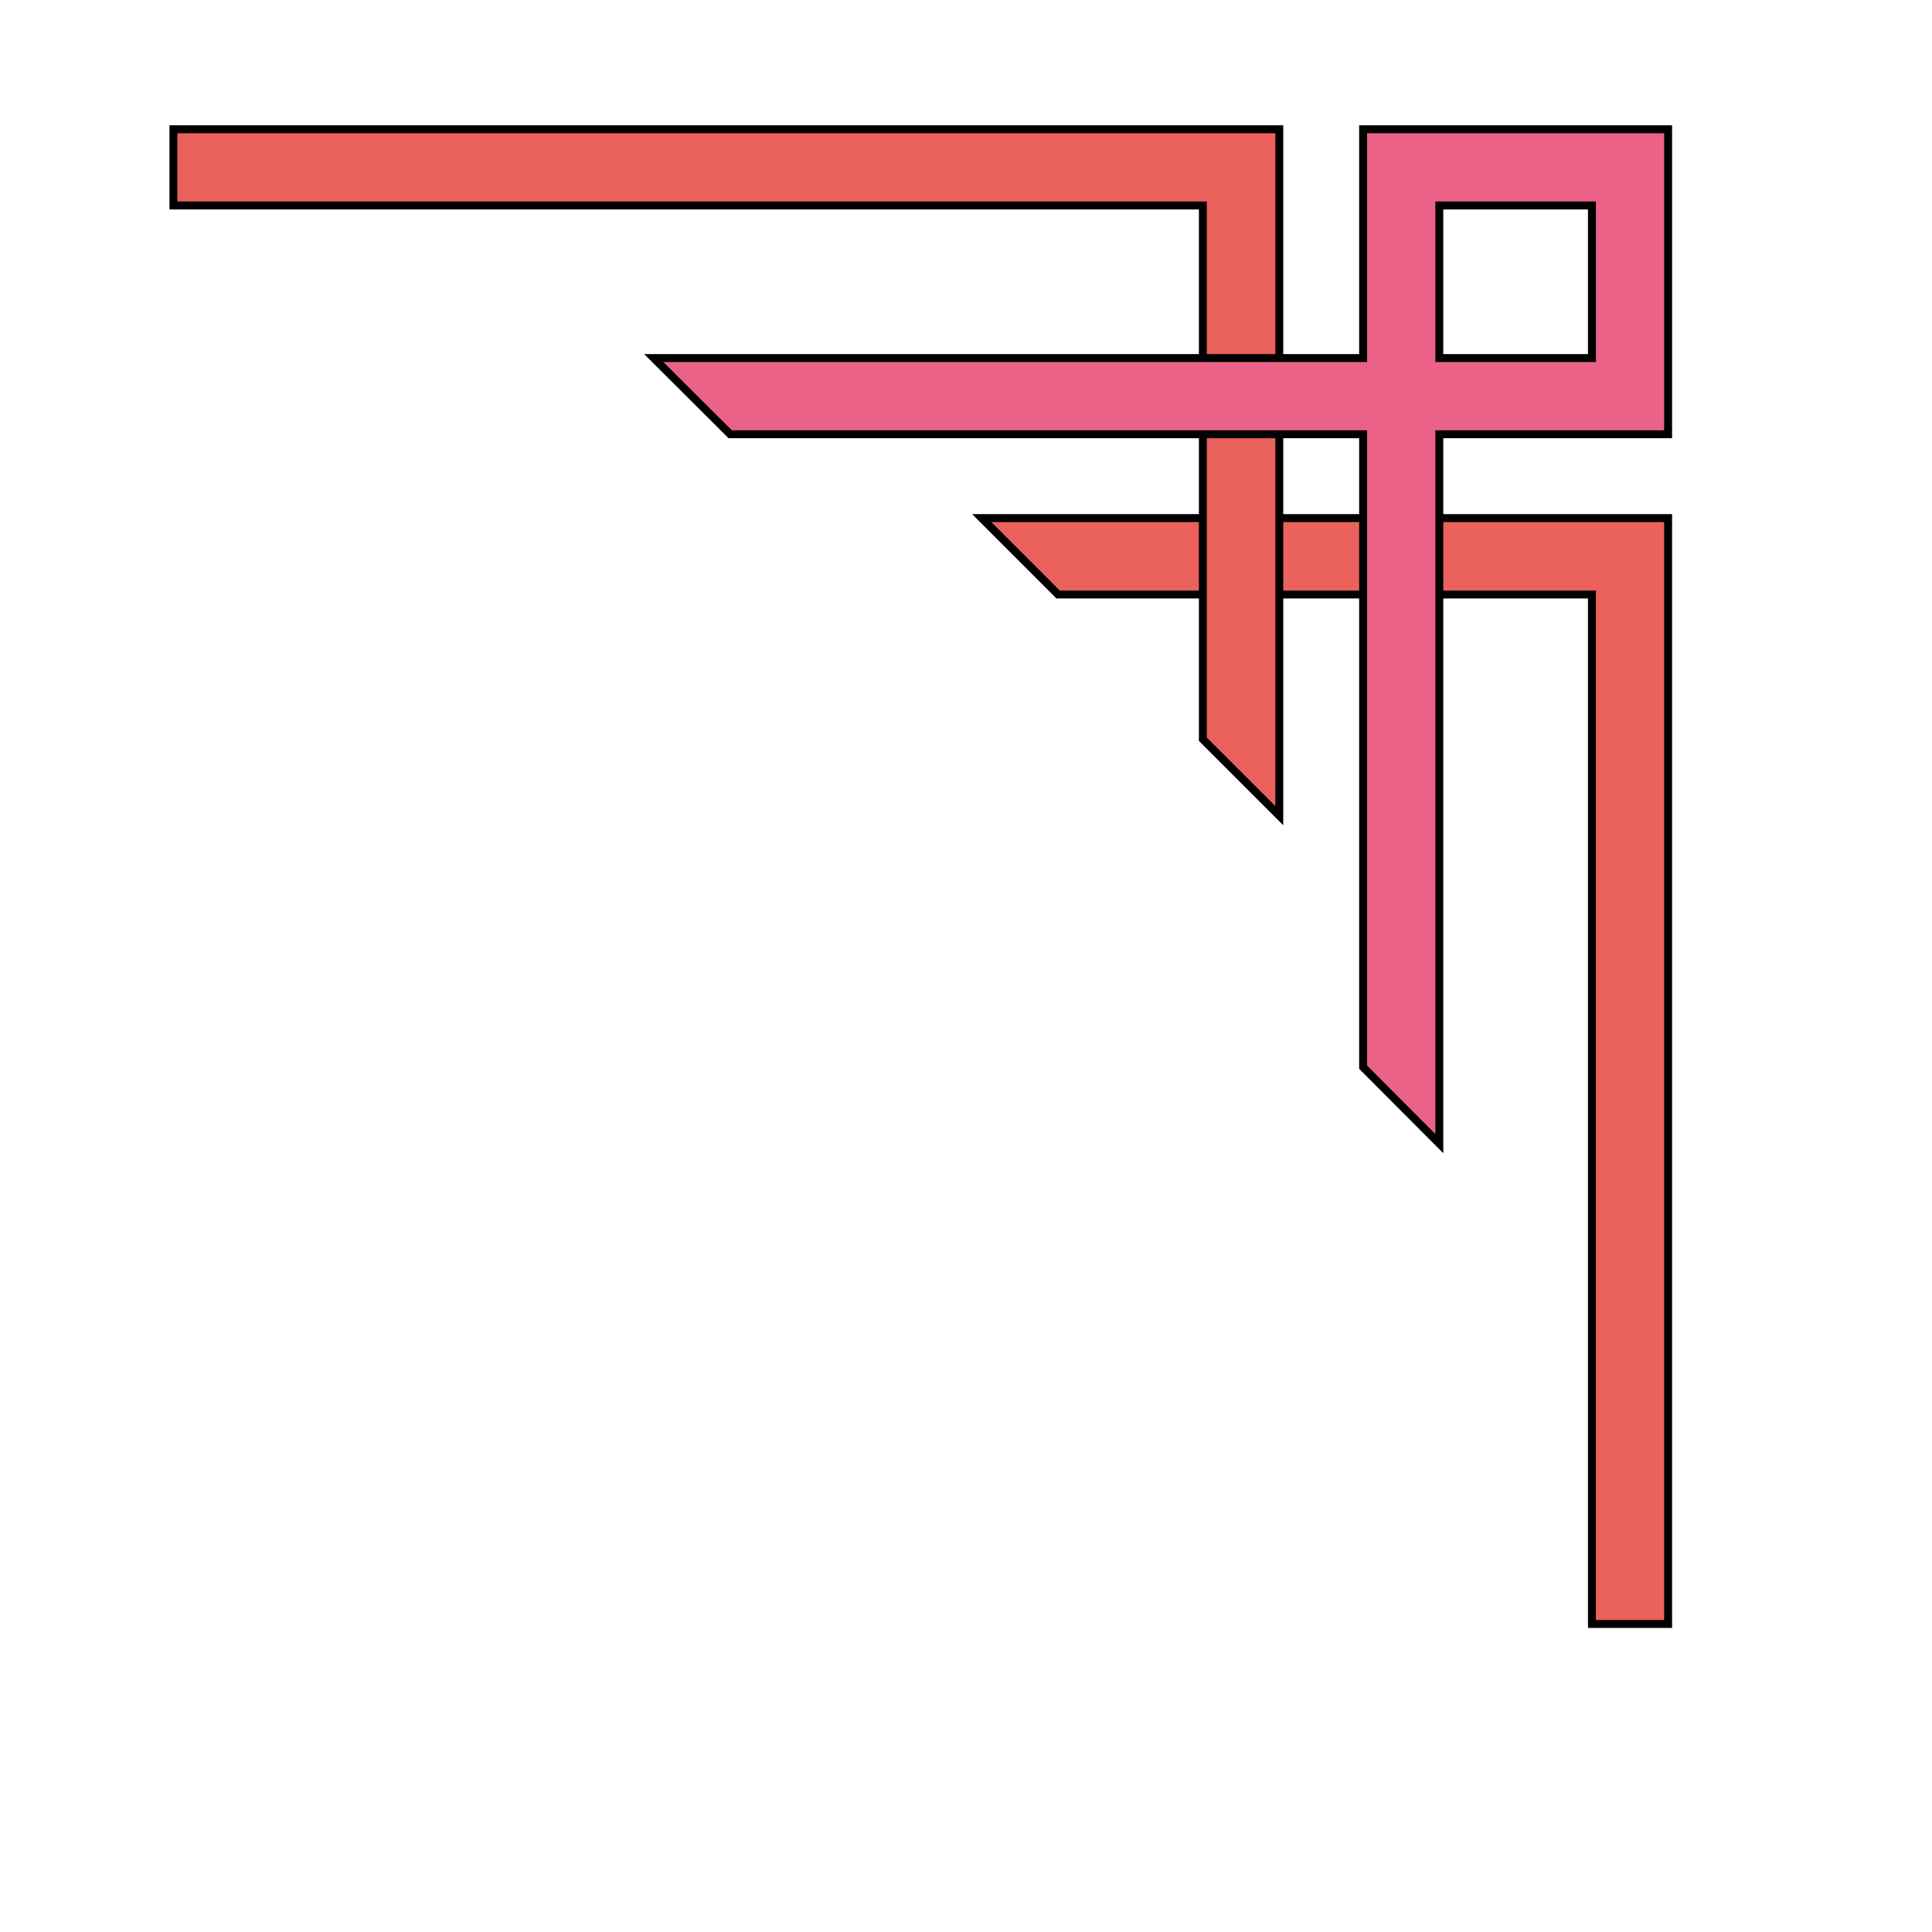 <?xml version="1.0" encoding="UTF-8" standalone="no"?>
<!-- Created with Inkscape (http://www.inkscape.org/) --><svg height="230pt" id="svg2" inkscape:export-filename="/datas/Projs/Cliparts Stocker/coke_upper_right_corner.png" inkscape:export-xdpi="90.000000" inkscape:export-ydpi="90.000000" inkscape:version="0.41" sodipodi:docbase="/datas/Projs/Cliparts Stocker" sodipodi:docname="coke_upper_right_corner.svg" sodipodi:version="0.32" width="230pt" xmlns="http://www.w3.org/2000/svg" xmlns:cc="http://web.resource.org/cc/" xmlns:dc="http://purl.org/dc/elements/1.1/" xmlns:inkscape="http://www.inkscape.org/namespaces/inkscape" xmlns:rdf="http://www.w3.org/1999/02/22-rdf-syntax-ns#" xmlns:sodipodi="http://inkscape.sourceforge.net/DTD/sodipodi-0.dtd" xmlns:svg="http://www.w3.org/2000/svg">
  <defs id="defs3"/>
  <sodipodi:namedview bordercolor="#666666" borderopacity="1.0" gridempspacing="4" gridoriginx="0pt" gridoriginy="0pt" gridspacingx="1pt" gridspacingy="1pt" gridtolerance="1pt" guidetolerance="1pt" id="base" inkscape:current-layer="layer1" inkscape:cx="143.75000" inkscape:cy="143.75000" inkscape:document-units="pt" inkscape:grid-points="true" inkscape:guide-points="true" inkscape:pageopacity="0.0" inkscape:pageshadow="2" inkscape:window-height="887" inkscape:window-width="1280" inkscape:window-x="0" inkscape:window-y="26" inkscape:zoom="2.4591304" pagecolor="#ffffff" showgrid="false" showguides="false"/>
  <g id="layer1" inkscape:groupmode="layer" inkscape:label="Layer 1">
    <g id="g3823" transform="matrix(-3.567703e-2,0,0,3.567703e-2,264.782,20.516)">
      <polygon id="polygon1414" points="2714,2070 339,2070 339,6650 0,6650 0,2070 0,1730 339,1730 3054,1730 2714,2070 " style="fill:#eb615b;fill-opacity:1;stroke:#000000;stroke-width:35.278;stroke-miterlimit:4;stroke-opacity:1"/>
      <g id="g1420" style="fill:#eb615b;fill-opacity:1;stroke:#000000;stroke-width:35.278;stroke-miterlimit:4;stroke-opacity:1">
        <polygon id="polygon1422" points="6650,0 6650,339 2070,339 2070,2714 1730,3054 1730,339 1730,0 2070,0 6650,0 "/>
      </g>
      <g id="g1428" style="fill:#eb6187;fill-opacity:1;stroke:#000000;stroke-width:35.278;stroke-miterlimit:4;stroke-opacity:1">
        <path d="M 1018,4513 L 1018,1357 L 339,1357 L 0,1357 L 0,1018 L 0,339 L 0,0 L 339,0 L 1018,0 L 1357,0 L 1357,339 L 1357,1018 L 4513,1018 L 4173,1357 L 1357,1357 L 1357,4173 L 1018,4513 z M 1018,1018 L 1018,339 L 339,339 L 339,1018 L 1018,1018 z " id="path1430"/>
      </g>
    </g>
  </g>
</svg>
